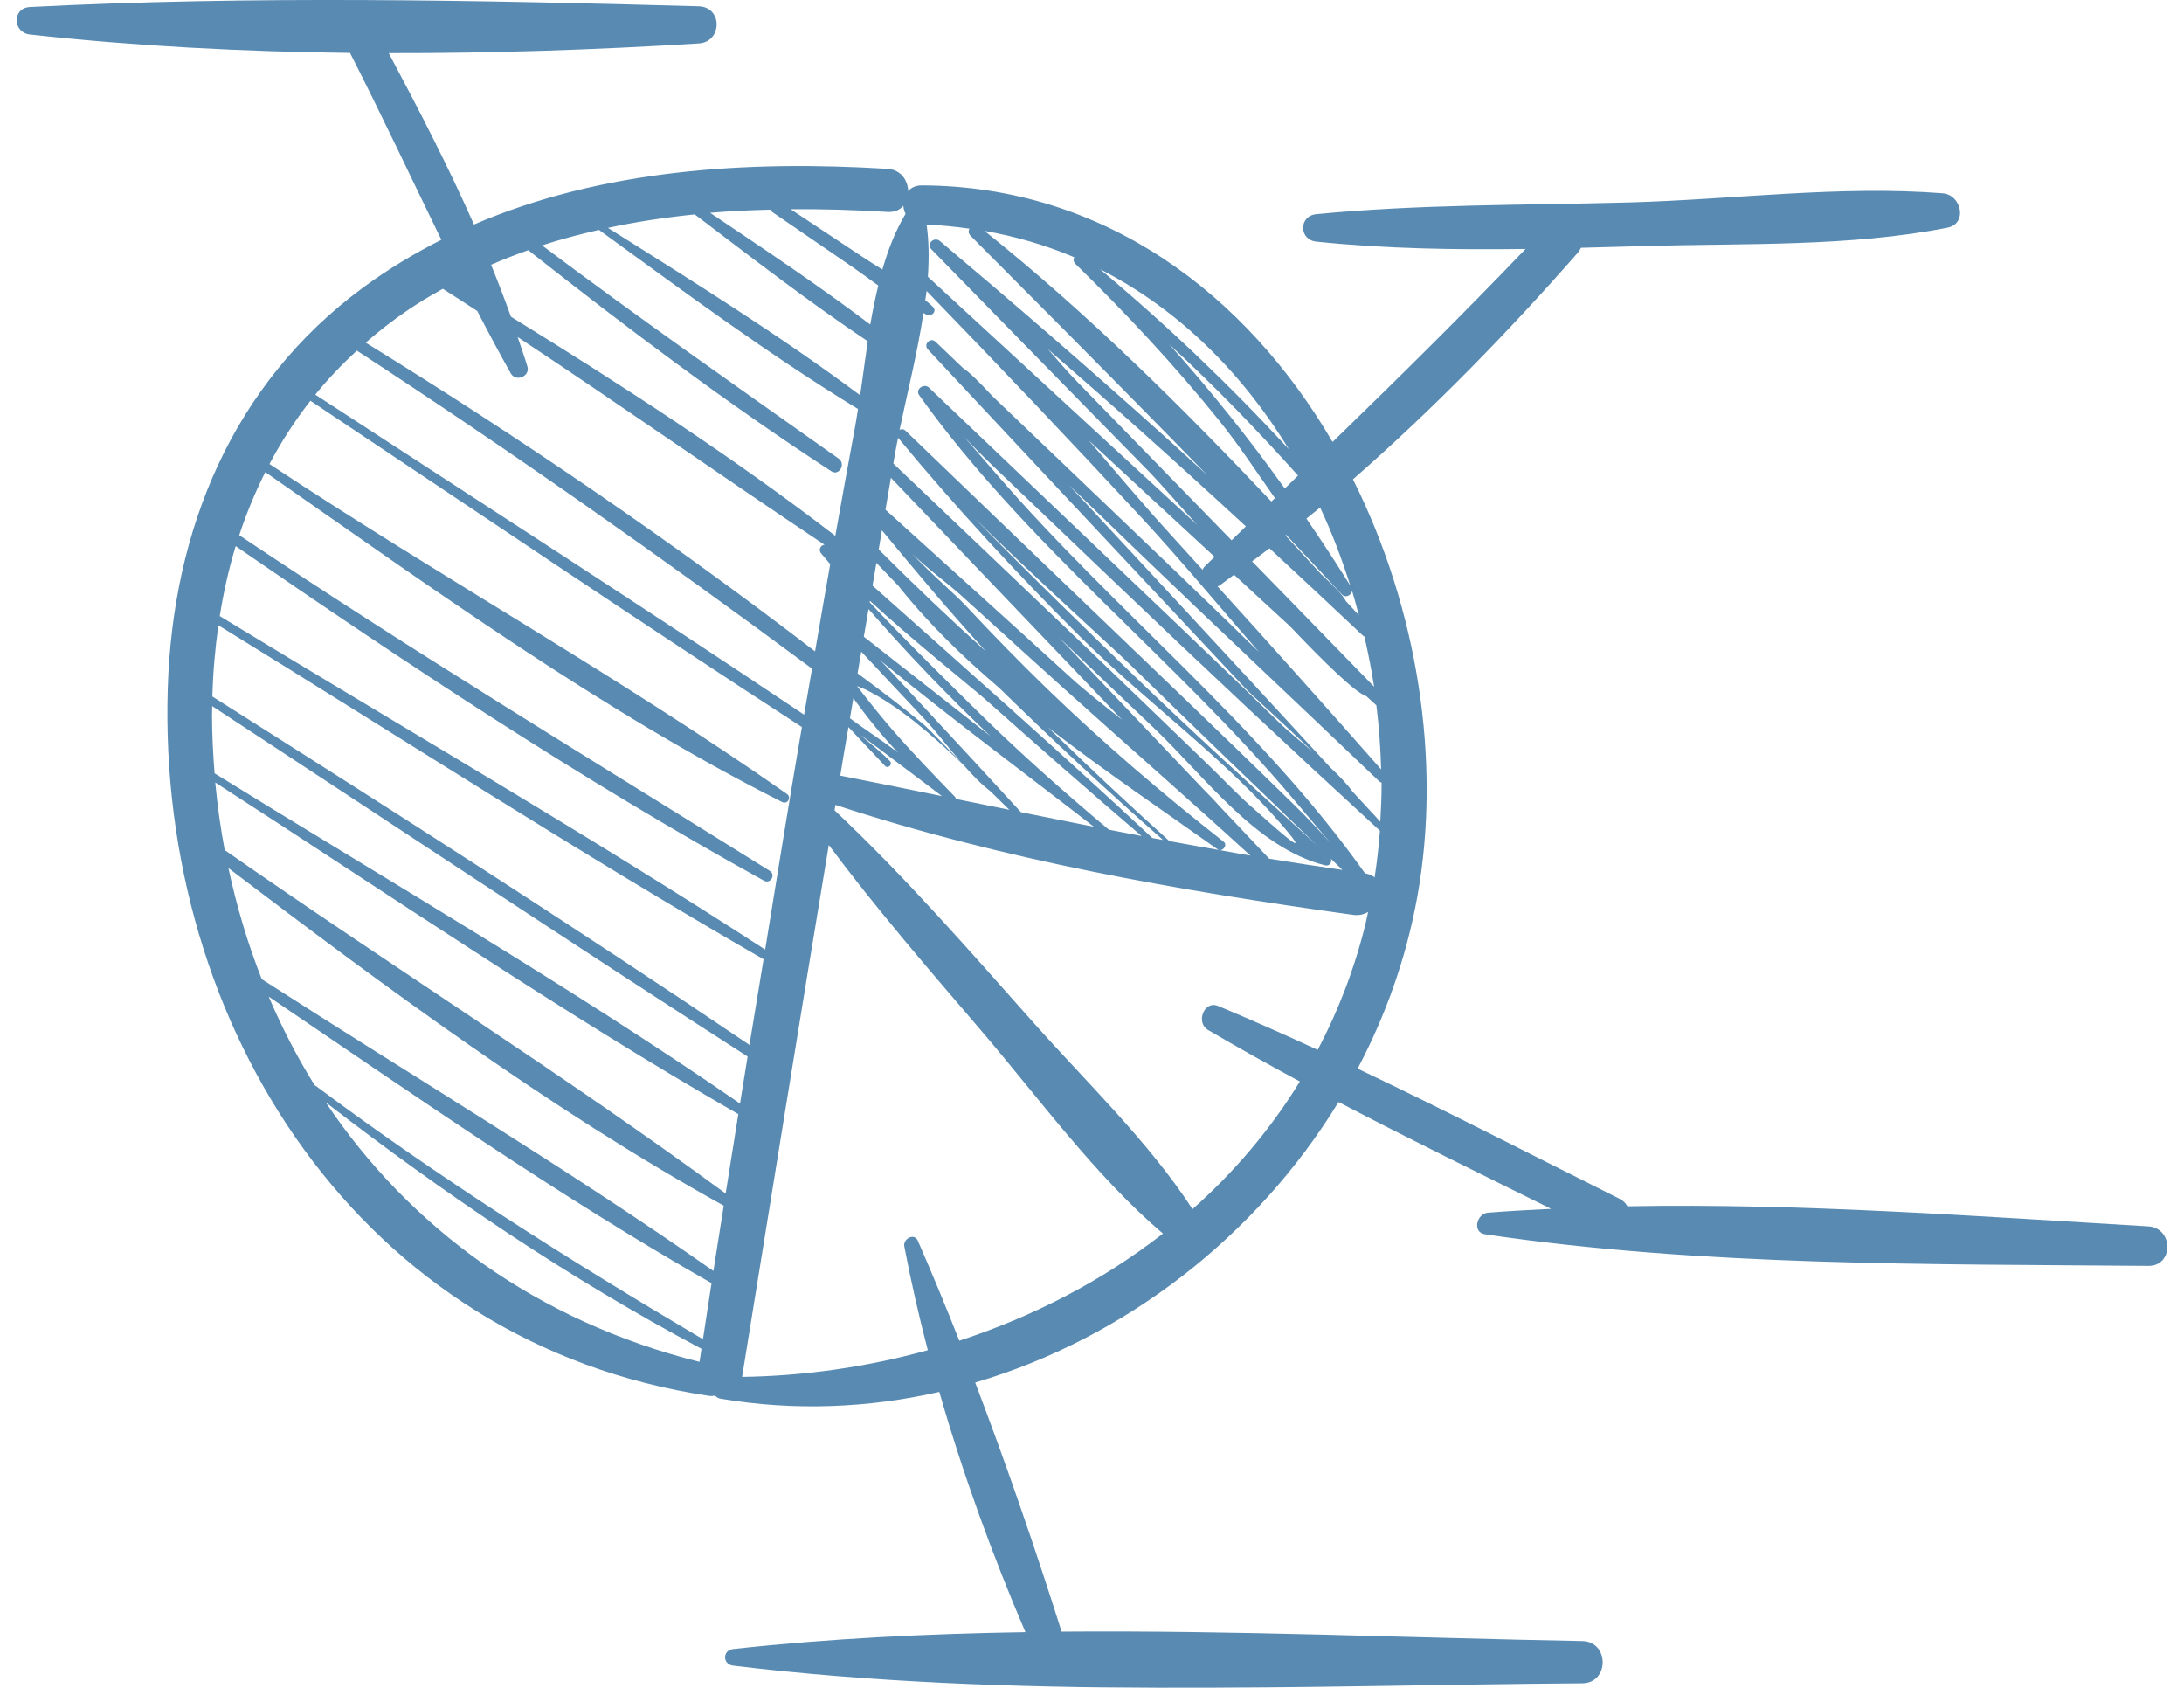 <svg xmlns="http://www.w3.org/2000/svg" width="66" height="51" viewBox="0 0 66 51" fill="none"><g opacity="0.7"><path d="M39.821 31.723C38.824 31.262 37.821 30.818 36.809 30.396C36.387 30.219 36.127 30.898 36.504 31.12C37.419 31.658 38.347 32.175 39.282 32.679C38.391 34.131 37.293 35.42 36.037 36.535C34.709 34.493 32.83 32.7 31.224 30.892C29.287 28.712 27.345 26.483 25.22 24.485C25.229 24.43 25.238 24.375 25.247 24.321C30.317 25.985 35.62 26.912 40.895 27.644C41.068 27.668 41.219 27.629 41.344 27.555C41.32 27.659 41.301 27.766 41.276 27.87C40.942 29.252 40.446 30.535 39.821 31.723ZM28.99 40.511C28.587 39.49 28.17 38.48 27.736 37.489C27.629 37.244 27.285 37.43 27.328 37.661C27.526 38.7 27.765 39.749 28.038 40.798C26.224 41.3 24.332 41.576 22.426 41.605C23.295 36.247 24.154 30.887 25.046 25.533C26.48 27.457 28.063 29.286 29.621 31.105C31.372 33.148 33.083 35.52 35.144 37.274C33.324 38.694 31.228 39.78 28.99 40.511ZM6.485 23.367C6.439 22.797 6.41 22.221 6.407 21.637C6.407 21.536 6.412 21.437 6.413 21.336C11.804 24.868 17.172 28.44 22.593 31.925C22.517 32.398 22.439 32.871 22.363 33.344C17.231 29.806 11.784 26.645 6.485 23.367ZM21.929 36.064C17.015 32.452 11.788 29.177 6.79 25.685C6.664 25.016 6.57 24.335 6.505 23.644C11.733 27.014 16.919 30.565 22.312 33.665C22.186 34.465 22.054 35.264 21.929 36.064ZM21.559 38.404C17.139 35.301 12.451 32.509 7.91 29.586C7.486 28.512 7.152 27.389 6.903 26.23C11.649 29.836 16.642 33.531 21.871 36.431C21.769 37.089 21.66 37.745 21.559 38.404ZM21.243 40.467C17.215 38.086 13.285 35.606 9.528 32.8C9.523 32.795 9.517 32.799 9.512 32.797C8.981 31.946 8.519 31.048 8.12 30.114C12.5 33.081 16.907 36.156 21.502 38.772C21.416 39.337 21.328 39.902 21.243 40.467ZM21.139 41.15C16.247 39.929 12.383 37.104 9.842 33.307C13.428 36.075 17.197 38.628 21.199 40.756C21.179 40.888 21.159 41.019 21.139 41.15ZM6.6 18.894C12.078 22.266 17.5 25.775 23.075 28.986C22.935 29.849 22.788 30.711 22.649 31.573C17.308 27.965 11.865 24.492 6.418 21.046C6.437 20.315 6.5 19.598 6.6 18.894ZM7.122 16.501C12.296 20.066 17.59 23.575 23.089 26.612C23.284 26.72 23.451 26.432 23.264 26.315C17.892 22.961 12.492 19.697 7.23 16.171C7.446 15.513 7.71 14.877 8.017 14.265C13.044 17.765 18.183 21.486 23.635 24.234C23.8 24.317 23.928 24.093 23.778 23.988C18.73 20.455 13.293 17.43 8.143 14.021C8.497 13.35 8.91 12.713 9.381 12.109C14.325 15.405 19.248 18.737 24.234 21.969C24.204 22.145 24.172 22.322 24.142 22.498C23.792 24.561 23.459 26.627 23.123 28.692C17.724 25.194 12.134 21.96 6.641 18.616C6.755 17.893 6.915 17.186 7.122 16.501ZM10.784 10.594C15.479 13.656 20.037 16.87 24.54 20.204C24.461 20.668 24.378 21.131 24.299 21.595C19.41 18.319 14.457 15.138 9.528 11.924C9.907 11.455 10.329 11.014 10.784 10.594ZM12.588 9.197C12.848 9.029 13.114 8.875 13.382 8.726C13.731 8.947 14.076 9.172 14.422 9.396C14.751 10.031 15.086 10.662 15.437 11.284C15.589 11.551 16.027 11.373 15.937 11.073C15.847 10.774 15.743 10.479 15.643 10.183C18.758 12.242 21.81 14.388 24.917 16.461C24.806 16.466 24.72 16.607 24.813 16.72C24.903 16.83 24.999 16.936 25.089 17.045C24.933 17.923 24.783 18.803 24.631 19.682C20.28 16.34 15.721 13.231 11.052 10.354C11.525 9.942 12.032 9.553 12.588 9.197ZM15.963 7.559C18.927 9.895 21.957 12.18 25.119 14.238C25.36 14.395 25.572 14.018 25.342 13.856C22.337 11.729 19.325 9.626 16.381 7.414C16.946 7.229 17.521 7.08 18.101 6.946C20.652 8.801 23.238 10.718 25.929 12.358C25.902 12.528 25.876 12.7 25.846 12.864C25.64 13.973 25.441 15.082 25.243 16.192C22.128 13.794 18.798 11.639 15.441 9.57C15.252 9.043 15.051 8.519 14.84 8C15.209 7.838 15.585 7.694 15.963 7.559ZM20.995 6.478C22.715 7.784 24.431 9.114 26.223 10.312C26.142 10.863 26.071 11.413 25.994 11.943C23.563 10.133 20.942 8.501 18.373 6.885C19.236 6.699 20.113 6.569 20.995 6.478ZM23.277 6.335C23.291 6.362 23.309 6.387 23.339 6.407C24.11 6.936 24.881 7.464 25.653 7.993C25.947 8.194 26.243 8.413 26.541 8.628C26.449 9.015 26.366 9.408 26.3 9.806C24.734 8.623 23.092 7.526 21.459 6.43C22.063 6.378 22.669 6.351 23.277 6.335ZM26.819 6.404C27.035 6.418 27.194 6.341 27.299 6.218C27.304 6.303 27.328 6.385 27.366 6.461C27.059 6.973 26.838 7.544 26.665 8.144C26.444 8.005 26.223 7.867 26.011 7.726L23.893 6.322C24.871 6.314 25.849 6.343 26.819 6.404ZM29.297 6.909C29.261 6.971 29.26 7.052 29.331 7.124C31.321 9.12 33.309 11.12 35.283 13.13C35.684 13.538 36.083 13.948 36.482 14.357C35.99 13.91 35.501 13.458 35.005 13.014C32.836 11.068 30.633 9.162 28.405 7.284C28.23 7.136 27.986 7.37 28.151 7.538C30.352 9.793 32.559 12.043 34.765 14.294C34.944 14.477 35.48 15.081 36.175 15.856C35.97 15.667 35.765 15.478 35.56 15.29L28.049 8.371C28.046 8.368 28.043 8.368 28.04 8.366C28.076 7.824 28.074 7.293 28.001 6.786C28.444 6.804 28.873 6.85 29.297 6.909ZM32.465 7.773C32.431 7.832 32.432 7.907 32.498 7.972C34.034 9.473 35.497 11.037 36.845 12.71C37.441 13.449 37.973 14.262 38.528 15.051C38.492 15.085 38.457 15.12 38.421 15.154C35.685 12.262 32.866 9.469 29.752 6.976C30.707 7.144 31.613 7.412 32.465 7.773ZM38.954 13.58C37.167 11.639 35.269 9.828 33.243 8.135C35.619 9.342 37.541 11.271 38.954 13.58ZM38.826 14.761C37.74 13.245 36.576 11.788 35.328 10.397C35.34 10.408 35.352 10.42 35.356 10.424C36.715 11.673 37.993 12.999 39.227 14.37C39.093 14.5 38.959 14.631 38.826 14.761ZM39.894 15.335C40.251 16.095 40.549 16.887 40.805 17.693C40.376 17.009 39.935 16.334 39.479 15.67C39.617 15.557 39.758 15.449 39.894 15.335ZM40.86 17.854C40.935 18.096 40.998 18.342 41.063 18.587C40.951 18.466 40.823 18.326 40.674 18.165C40.581 17.983 40.295 17.688 39.933 17.359C39.606 17.003 39.242 16.607 38.847 16.179C38.854 16.174 38.861 16.168 38.868 16.163C39.43 16.762 39.993 17.36 40.552 17.963C40.662 18.081 40.84 17.985 40.86 17.854ZM41.231 19.231C41.347 19.734 41.447 20.24 41.525 20.749C40.295 19.486 39.066 18.224 37.836 16.961C38.011 16.829 38.19 16.702 38.364 16.568C39.305 17.44 40.243 18.314 41.175 19.195C41.193 19.213 41.212 19.223 41.231 19.231ZM36.046 15.123C34.889 13.935 33.732 12.746 32.575 11.558C32.279 11.254 31.978 10.908 31.671 10.553C32.582 11.345 33.49 12.139 34.391 12.943C35.485 13.921 36.571 14.91 37.65 15.905C37.506 16.045 37.362 16.185 37.218 16.326L36.046 15.123ZM41.737 23.248C40.103 21.393 38.455 19.55 36.793 17.718C36.816 17.709 36.837 17.705 36.859 17.689C37.005 17.585 37.147 17.473 37.292 17.366C37.856 17.887 38.42 18.406 38.985 18.925C40.041 20.036 40.963 20.932 41.293 21.038C41.394 21.13 41.493 21.221 41.594 21.313C41.673 21.958 41.721 22.604 41.737 23.248ZM41.712 24.827C41.434 24.524 41.153 24.224 40.874 23.921C40.71 23.692 40.467 23.438 40.195 23.184C38.615 21.466 37.033 19.749 35.445 18.038C34.421 16.936 33.397 15.834 32.373 14.731C32.362 14.719 32.341 14.694 32.322 14.673C33.043 15.368 33.764 16.064 34.484 16.759C36.87 19.058 39.29 21.321 41.683 23.612C41.705 23.633 41.728 23.643 41.752 23.648C41.753 24.043 41.735 24.436 41.712 24.827ZM36.862 24.369C36.723 24.209 36.566 24.045 36.399 23.88C35.058 22.466 33.712 21.055 32.367 19.644C32.245 19.516 32.123 19.389 32.002 19.261C32.95 20.167 33.897 21.076 34.85 21.977C36.376 23.419 37.94 25.621 40.053 26.149C40.172 26.179 40.269 26.048 40.217 25.945C40.334 26.058 40.449 26.172 40.567 26.285C39.828 26.178 39.09 26.067 38.354 25.946C37.859 25.419 37.36 24.895 36.862 24.369ZM31.68 21.987C33.392 23.311 35.197 24.528 36.802 25.667C36.815 25.676 36.828 25.68 36.841 25.684C36.34 25.595 35.839 25.507 35.338 25.414C34.096 24.296 32.876 23.154 31.68 21.987ZM26.652 16.024C27.639 17.22 28.69 18.477 29.803 19.691C28.694 18.691 27.612 17.661 26.554 16.603C26.587 16.41 26.62 16.217 26.652 16.024ZM32.127 19.884C32.722 20.506 33.316 21.128 33.91 21.75C33.304 21.27 32.756 20.838 32.396 20.509C30.523 18.8 28.639 17.103 26.759 15.401C26.814 15.079 26.868 14.758 26.923 14.437C28.658 16.252 30.392 18.069 32.127 19.884ZM37.92 24.466C37.426 24.042 36.974 23.553 36.505 23.101C35.444 22.078 34.385 21.052 33.32 20.033C31.216 18.02 29.104 16.015 26.996 14.006C27.012 13.913 27.028 13.82 27.044 13.727C27.071 13.564 27.107 13.394 27.14 13.226C27.142 13.228 27.142 13.231 27.145 13.234C28.879 15.324 30.713 17.318 32.638 19.233C34.625 21.212 37.139 22.997 38.923 25.145C39.725 26.11 38.15 24.663 37.92 24.466ZM33.873 20.031C33.427 19.596 31.06 17.32 29.449 15.653C31.136 17.327 33.667 19.608 34.086 20.018C35.982 21.872 37.892 23.71 39.804 25.547C37.806 23.73 35.809 21.913 33.873 20.031ZM32.904 13.309C33.457 13.821 34.01 14.333 34.562 14.845C35.276 15.505 35.991 16.165 36.705 16.825C36.607 16.92 36.509 17.015 36.412 17.11C36.378 17.142 36.356 17.179 36.34 17.217C36.022 16.867 35.707 16.514 35.387 16.165C34.565 15.268 33.745 14.286 32.904 13.309ZM28.192 9.27C28.121 9.199 28.039 9.137 27.962 9.071C27.974 8.978 27.992 8.884 28.002 8.792C30.197 11.059 32.371 13.346 34.516 15.661C35.718 16.959 36.868 18.357 38.055 19.709C37.19 18.869 36.326 18.027 35.455 17.193C33.633 15.446 31.806 13.704 29.981 11.96C29.608 11.556 29.288 11.239 29.1 11.118C28.824 10.854 28.547 10.59 28.271 10.326C28.119 10.179 27.895 10.403 28.039 10.557C30.207 12.88 32.38 15.196 34.553 17.513C35.582 18.61 36.611 19.708 37.641 20.805C37.844 21.022 38.817 21.883 39.678 22.722C39.275 22.375 38.886 22.058 38.671 21.847C37.586 20.787 36.493 19.736 35.394 18.689C32.954 16.364 30.514 14.038 28.073 11.712C27.925 11.571 27.647 11.76 27.777 11.941C31.025 16.484 35.485 19.886 39.071 24.128C39.247 24.334 39.813 25.007 40.21 25.477C39.878 25.102 39.487 24.69 39.142 24.353C37.926 23.161 36.701 21.978 35.472 20.799C32.769 18.204 30.063 15.613 27.364 13.014C27.304 12.957 27.237 12.959 27.185 12.99C27.417 11.878 27.725 10.662 27.907 9.459C27.941 9.475 27.972 9.496 28.007 9.511C28.156 9.575 28.325 9.403 28.192 9.27ZM26.368 17.696C26.407 17.467 26.446 17.237 26.485 17.008C26.706 17.242 26.931 17.474 27.154 17.707C28.014 18.794 29.058 19.816 30.192 20.782C31.802 22.358 33.452 23.89 35.146 25.38C35.039 25.36 34.932 25.343 34.825 25.322C32.047 22.735 29.204 20.219 26.368 17.696ZM29.315 21.271C28.986 20.944 27.321 19.312 26.282 18.199C26.284 18.185 26.287 18.171 26.29 18.156C27.457 19.243 29.441 20.833 29.771 21.127C31.336 22.518 32.906 23.9 34.498 25.26C34.169 25.197 33.839 25.135 33.51 25.07C32.063 23.858 30.654 22.602 29.315 21.271ZM26.105 19.239C26.152 18.961 26.199 18.683 26.247 18.405C27.415 19.738 28.639 21.021 29.926 22.239C28.654 21.238 27.38 20.236 26.105 19.239ZM27.967 21.415C27.558 20.975 27.149 20.535 26.74 20.095C26.697 20.048 26.635 19.989 26.566 19.927C28.684 21.664 30.893 23.302 33.057 24.982C32.321 24.837 31.586 24.689 30.851 24.54C29.894 23.494 28.931 22.453 27.967 21.415ZM25.916 20.347C25.954 20.128 25.99 19.909 26.028 19.691L28.047 21.844C28.265 22.078 28.637 22.561 29.037 23.023C28.547 22.532 28.08 22.028 27.893 21.874C27.249 21.344 26.586 20.841 25.916 20.347ZM26.946 22.025C26.582 21.606 26.239 21.17 25.899 20.732C25.971 20.762 26.049 20.793 26.141 20.827C27.169 21.335 28.18 22.216 29.12 23.117C29.392 23.427 29.672 23.715 29.924 23.903C30.121 24.098 30.314 24.287 30.502 24.469C29.963 24.36 29.423 24.25 28.883 24.14C28.882 24.117 28.877 24.095 28.858 24.076C28.208 23.404 27.558 22.733 26.946 22.025ZM25.685 21.704C25.719 21.502 25.754 21.3 25.788 21.098C26.208 21.673 26.655 22.245 27.14 22.741C26.664 22.38 26.149 22.048 25.685 21.704ZM26.893 22.996C26.532 22.614 25.329 21.693 26.598 22.648C27.22 23.116 27.844 23.583 28.465 24.055C27.442 23.846 26.418 23.638 25.393 23.436C25.424 23.247 25.454 23.058 25.486 22.869C25.537 22.569 25.589 22.269 25.64 21.97C26.009 22.36 26.377 22.752 26.746 23.143C26.838 23.241 26.985 23.094 26.893 22.996ZM36.98 25.435C35.127 23.981 33.34 22.453 31.646 20.814C30.801 19.995 29.978 19.152 29.176 18.291C28.866 17.959 28.131 17.337 27.567 16.735C28.053 17.204 28.667 17.648 29.064 18.008C30.084 18.932 31.102 19.86 32.125 20.78C34.01 22.475 35.917 24.143 37.788 25.853C37.48 25.801 37.173 25.742 36.866 25.688C36.983 25.694 37.092 25.523 36.98 25.435ZM41.54 26.514C41.468 26.453 41.374 26.409 41.251 26.39C38.056 21.884 33.698 18.48 30.107 14.32C29.953 14.142 29.515 13.636 29.14 13.204C29.422 13.504 29.728 13.813 30.001 14.074C31.22 15.238 32.439 16.402 33.658 17.566C36.316 20.103 38.994 22.618 41.701 25.102C41.666 25.577 41.612 26.048 41.54 26.514ZM64.921 37.056C59.759 36.752 54.416 36.352 49.179 36.449C49.131 36.359 49.053 36.277 48.932 36.217C46.306 34.905 43.685 33.553 41.027 32.29C41.878 30.678 42.498 28.936 42.829 27.104C43.572 22.992 42.836 18.38 40.886 14.484C43.31 12.364 45.575 10.038 47.676 7.642C47.72 7.592 47.751 7.54 47.776 7.487C48.434 7.471 49.092 7.452 49.748 7.433C52.745 7.347 55.906 7.462 58.852 6.879C59.471 6.757 59.271 5.885 58.712 5.841C55.608 5.596 52.365 6.03 49.25 6.116C46.094 6.203 42.923 6.167 39.779 6.471C39.246 6.523 39.247 7.245 39.779 7.301C41.877 7.518 43.989 7.551 46.101 7.522C44.197 9.513 42.241 11.44 40.27 13.355C37.666 8.898 33.383 5.626 27.86 5.602C27.676 5.601 27.539 5.67 27.445 5.773C27.436 5.453 27.228 5.126 26.819 5.102C22.585 4.843 18.203 5.116 14.323 6.784C13.541 5.021 12.653 3.302 11.748 1.605C14.894 1.611 18.038 1.504 21.116 1.312C21.832 1.267 21.843 0.211 21.116 0.191C14.425 0.004 7.587 -0.133 0.903 0.213C0.36 0.241 0.38 0.985 0.903 1.042C4.075 1.393 7.324 1.561 10.578 1.599C11.53 3.462 12.417 5.363 13.338 7.245C12.515 7.66 11.718 8.138 10.955 8.702C7.026 11.605 5.218 16.002 5.07 20.801C4.755 31.012 10.905 40.608 21.435 42.179C21.499 42.188 21.556 42.181 21.61 42.168C21.649 42.213 21.7 42.251 21.776 42.263C24.014 42.641 26.249 42.544 28.386 42.058C29.098 44.541 29.995 46.999 30.988 49.317C28.018 49.364 25.064 49.508 22.153 49.827C21.83 49.862 21.833 50.289 22.153 50.328C30.561 51.346 39.351 50.921 47.816 50.862C48.638 50.856 48.638 49.601 47.816 49.586C42.639 49.491 37.342 49.259 32.081 49.302C31.292 46.804 30.419 44.267 29.47 41.775C33.992 40.443 37.975 37.355 40.45 33.298C42.574 34.41 44.73 35.465 46.876 36.527C46.238 36.559 45.6 36.591 44.968 36.642C44.623 36.669 44.482 37.236 44.879 37.295C51.419 38.267 58.315 38.191 64.921 38.25C65.695 38.257 65.683 37.102 64.921 37.056Z" fill="#125992"></path></g></svg>